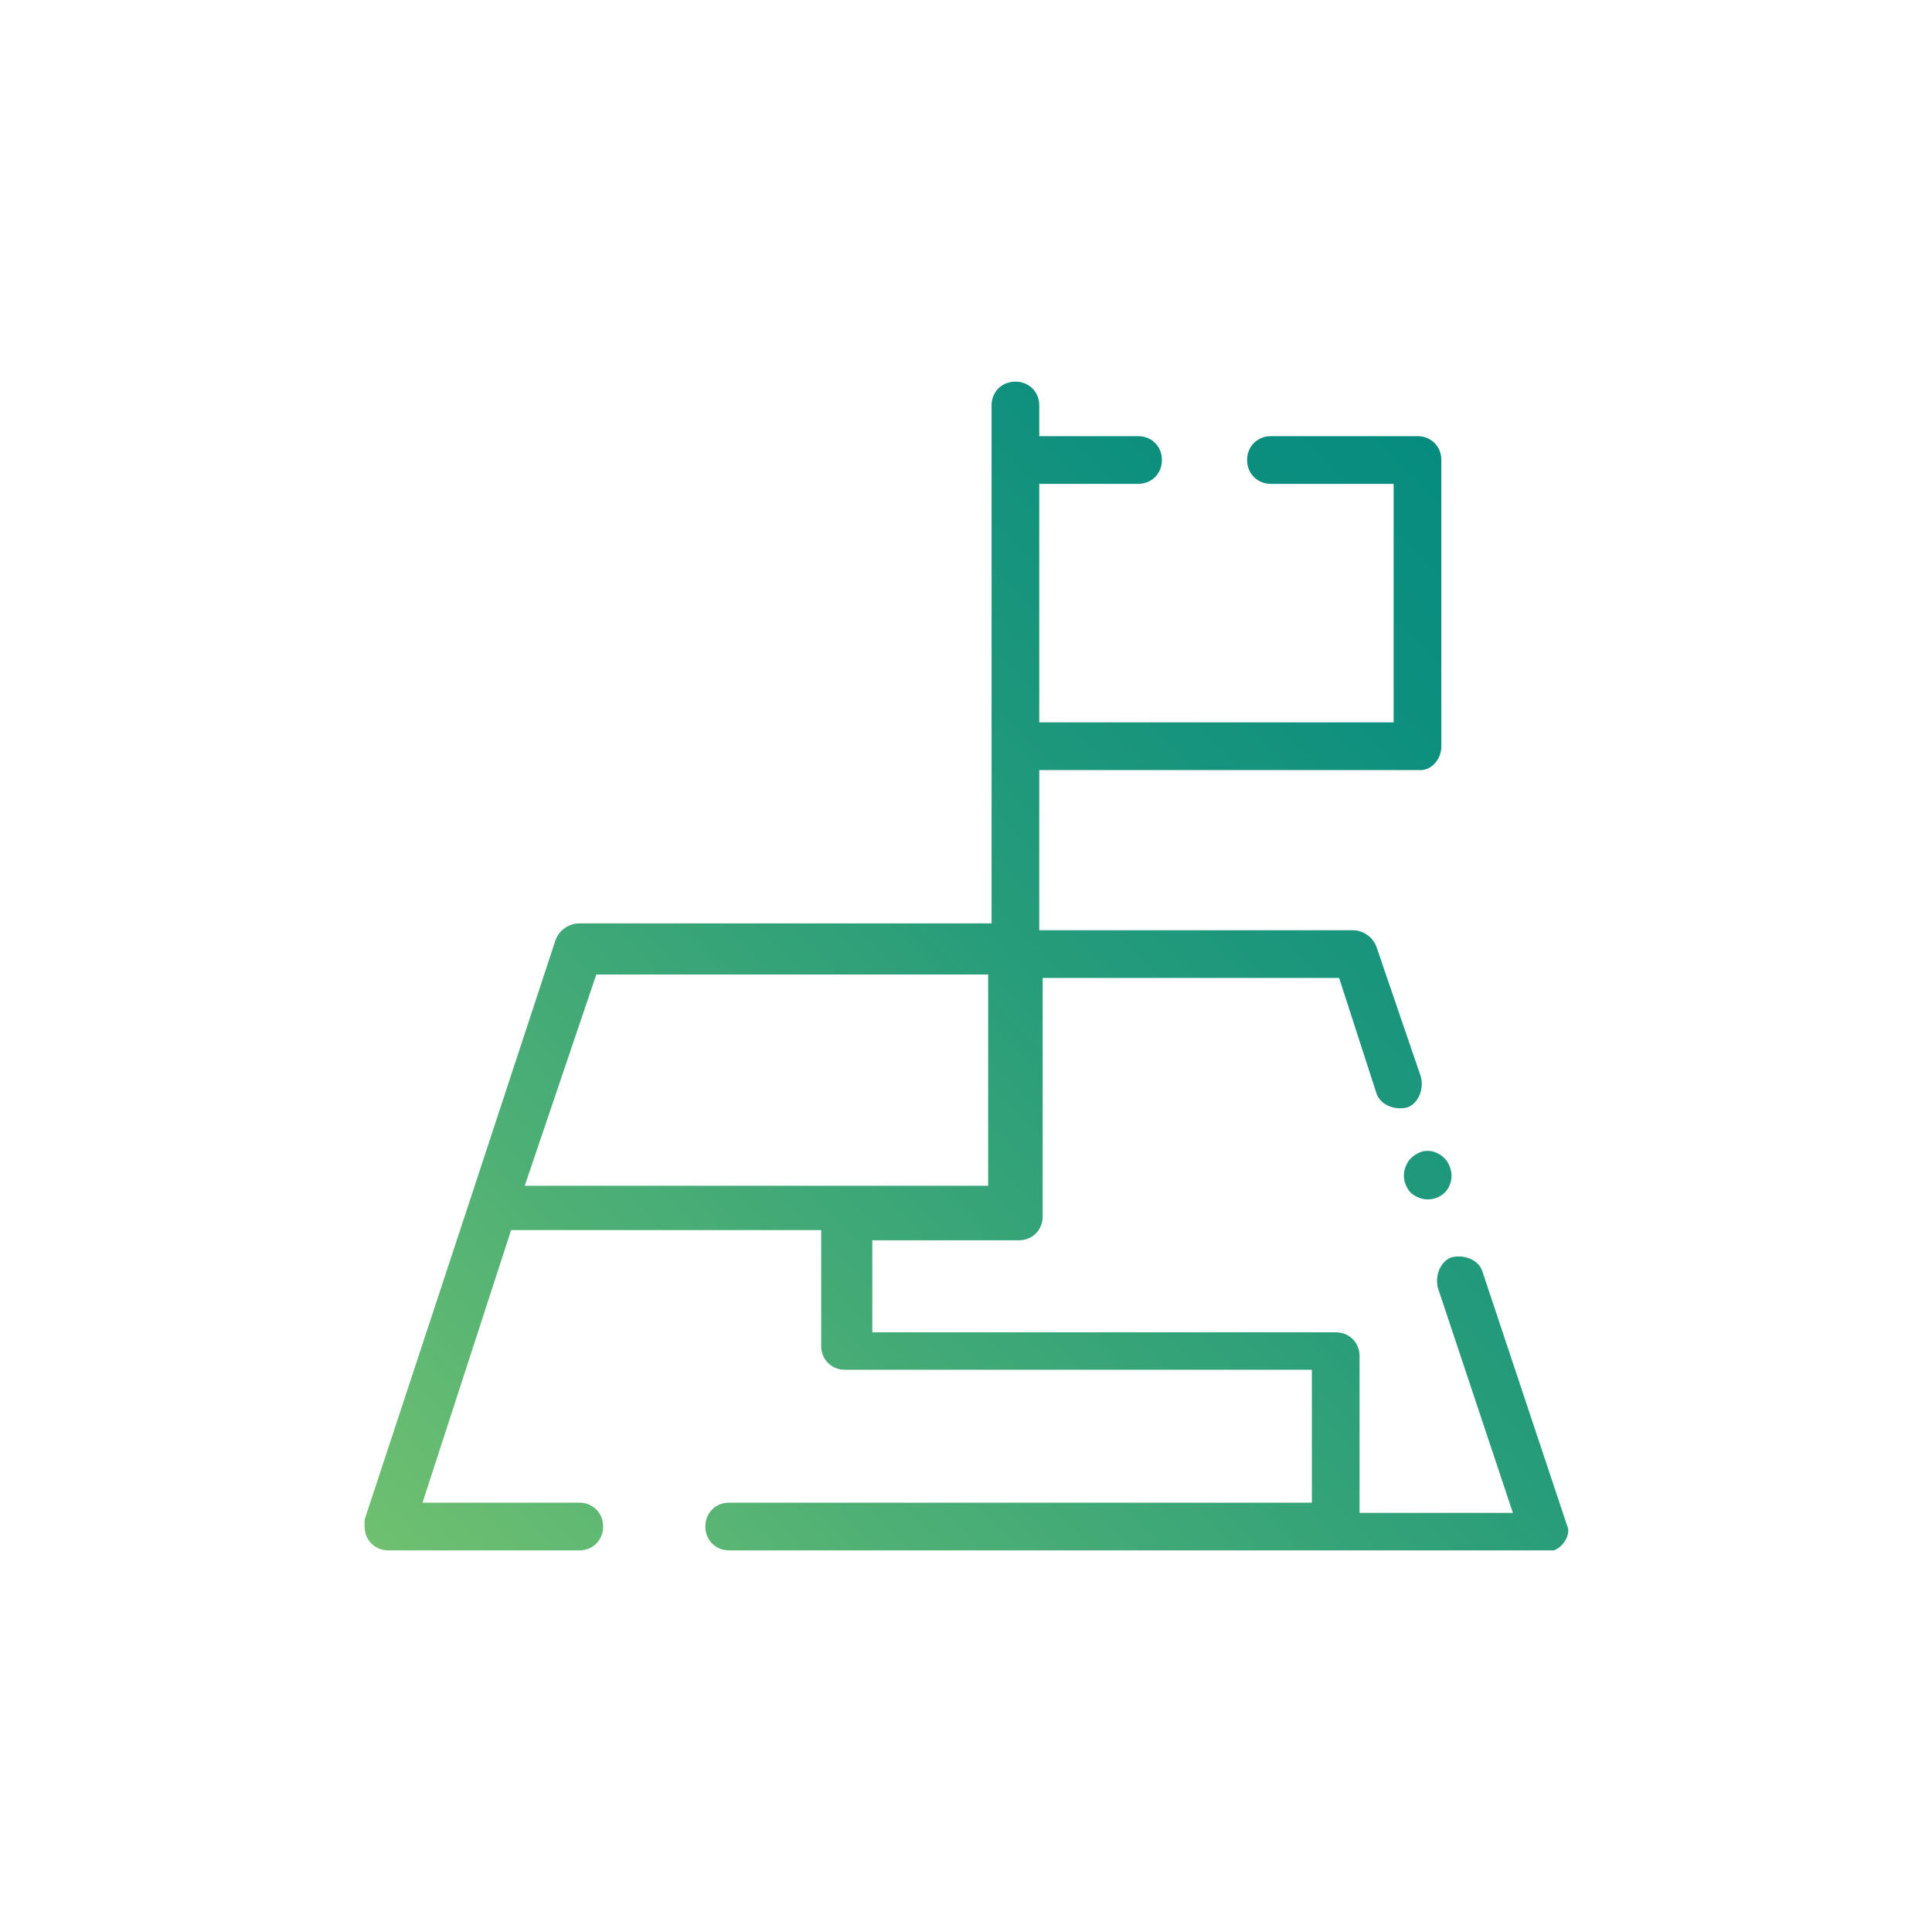 <?xml version="1.0" encoding="utf-8"?>
<!-- Generator: Adobe Illustrator 21.1.0, SVG Export Plug-In . SVG Version: 6.00 Build 0)  -->
<svg version="1.1" id="Layer_1" xmlns="http://www.w3.org/2000/svg" xmlns:xlink="http://www.w3.org/1999/xlink" x="0px" y="0px"
	 viewBox="0 0 56.7 56.7" style="enable-background:new 0 0 56.7 56.7;" xml:space="preserve">
<style type="text/css">
	.st0{fill:url(#SVGID_1_);}
</style>
<title>Ruimtelijke ontwikkeling</title>
<linearGradient id="SVGID_1_" gradientUnits="userSpaceOnUse" x1="15.721" y1="50.177" x2="47.529" y2="18.369">
	<stop  offset="0" style="stop-color:#6FC070"/>
	<stop  offset="0.238" style="stop-color:#4FB075"/>
	<stop  offset="0.571" style="stop-color:#279C7A"/>
	<stop  offset="0.837" style="stop-color:#0F907E"/>
	<stop  offset="1" style="stop-color:#068C7F"/>
</linearGradient>
<path class="st0" d="M42.4,34c0.1,0.1,0.2,0.3,0.2,0.5c0,0.4-0.3,0.7-0.7,0.7c-0.2,0-0.4-0.1-0.5-0.2c-0.1-0.1-0.2-0.3-0.2-0.5
	c0-0.2,0.1-0.4,0.2-0.5C41.7,33.7,42.1,33.7,42.4,34z M45.6,45.5c-0.1,0-0.1,0-0.2,0h0h-24c-0.4,0-0.7-0.3-0.7-0.7s0.3-0.7,0.7-0.7
	h17.1v-3.9H24.8c-0.4,0-0.7-0.3-0.7-0.7v-3.4H15l-2.6,8H17c0.4,0,0.7,0.3,0.7,0.7s-0.3,0.7-0.7,0.7h-5.6c-0.4,0-0.7-0.3-0.7-0.7
	c0-0.1,0-0.1,0-0.2l3.1-9.4c0,0,0,0,0,0l2.5-7.6c0.1-0.3,0.4-0.5,0.7-0.5h12.1V13.4c0,0,0,0,0,0s0,0,0,0v-1.5c0-0.4,0.3-0.7,0.7-0.7
	c0.4,0,0.7,0.3,0.7,0.7v0.9h2.9c0.4,0,0.7,0.3,0.7,0.7c0,0.4-0.3,0.7-0.7,0.7h-2.9v7h10.4v-7h-3.6c-0.4,0-0.7-0.3-0.7-0.7
	c0-0.4,0.3-0.7,0.7-0.7c0,0,0,0,0,0h4.3c0.4,0,0.7,0.3,0.7,0.7v8.4c0,0.4-0.3,0.7-0.6,0.7c0,0,0,0-0.1,0H30.5v4.7h9.2
	c0.3,0,0.6,0.2,0.7,0.5l1.3,3.8c0.1,0.4-0.1,0.8-0.4,0.9c-0.4,0.1-0.8-0.1-0.9-0.4l-1.1-3.4h-8.7v1v6c0,0.4-0.3,0.7-0.7,0.7h-4.3
	v2.7h13.6c0.4,0,0.7,0.3,0.7,0.7v4.6h4.5l-2.2-6.6c-0.1-0.4,0.1-0.8,0.4-0.9c0.4-0.1,0.8,0.1,0.9,0.4l2.5,7.5
	C46.1,45,45.9,45.4,45.6,45.5z M15.4,34.8h9.3c0,0,0,0,0,0s0,0,0,0h4.3v-5.2v-1H17.5L15.4,34.8z"/>
</svg>
